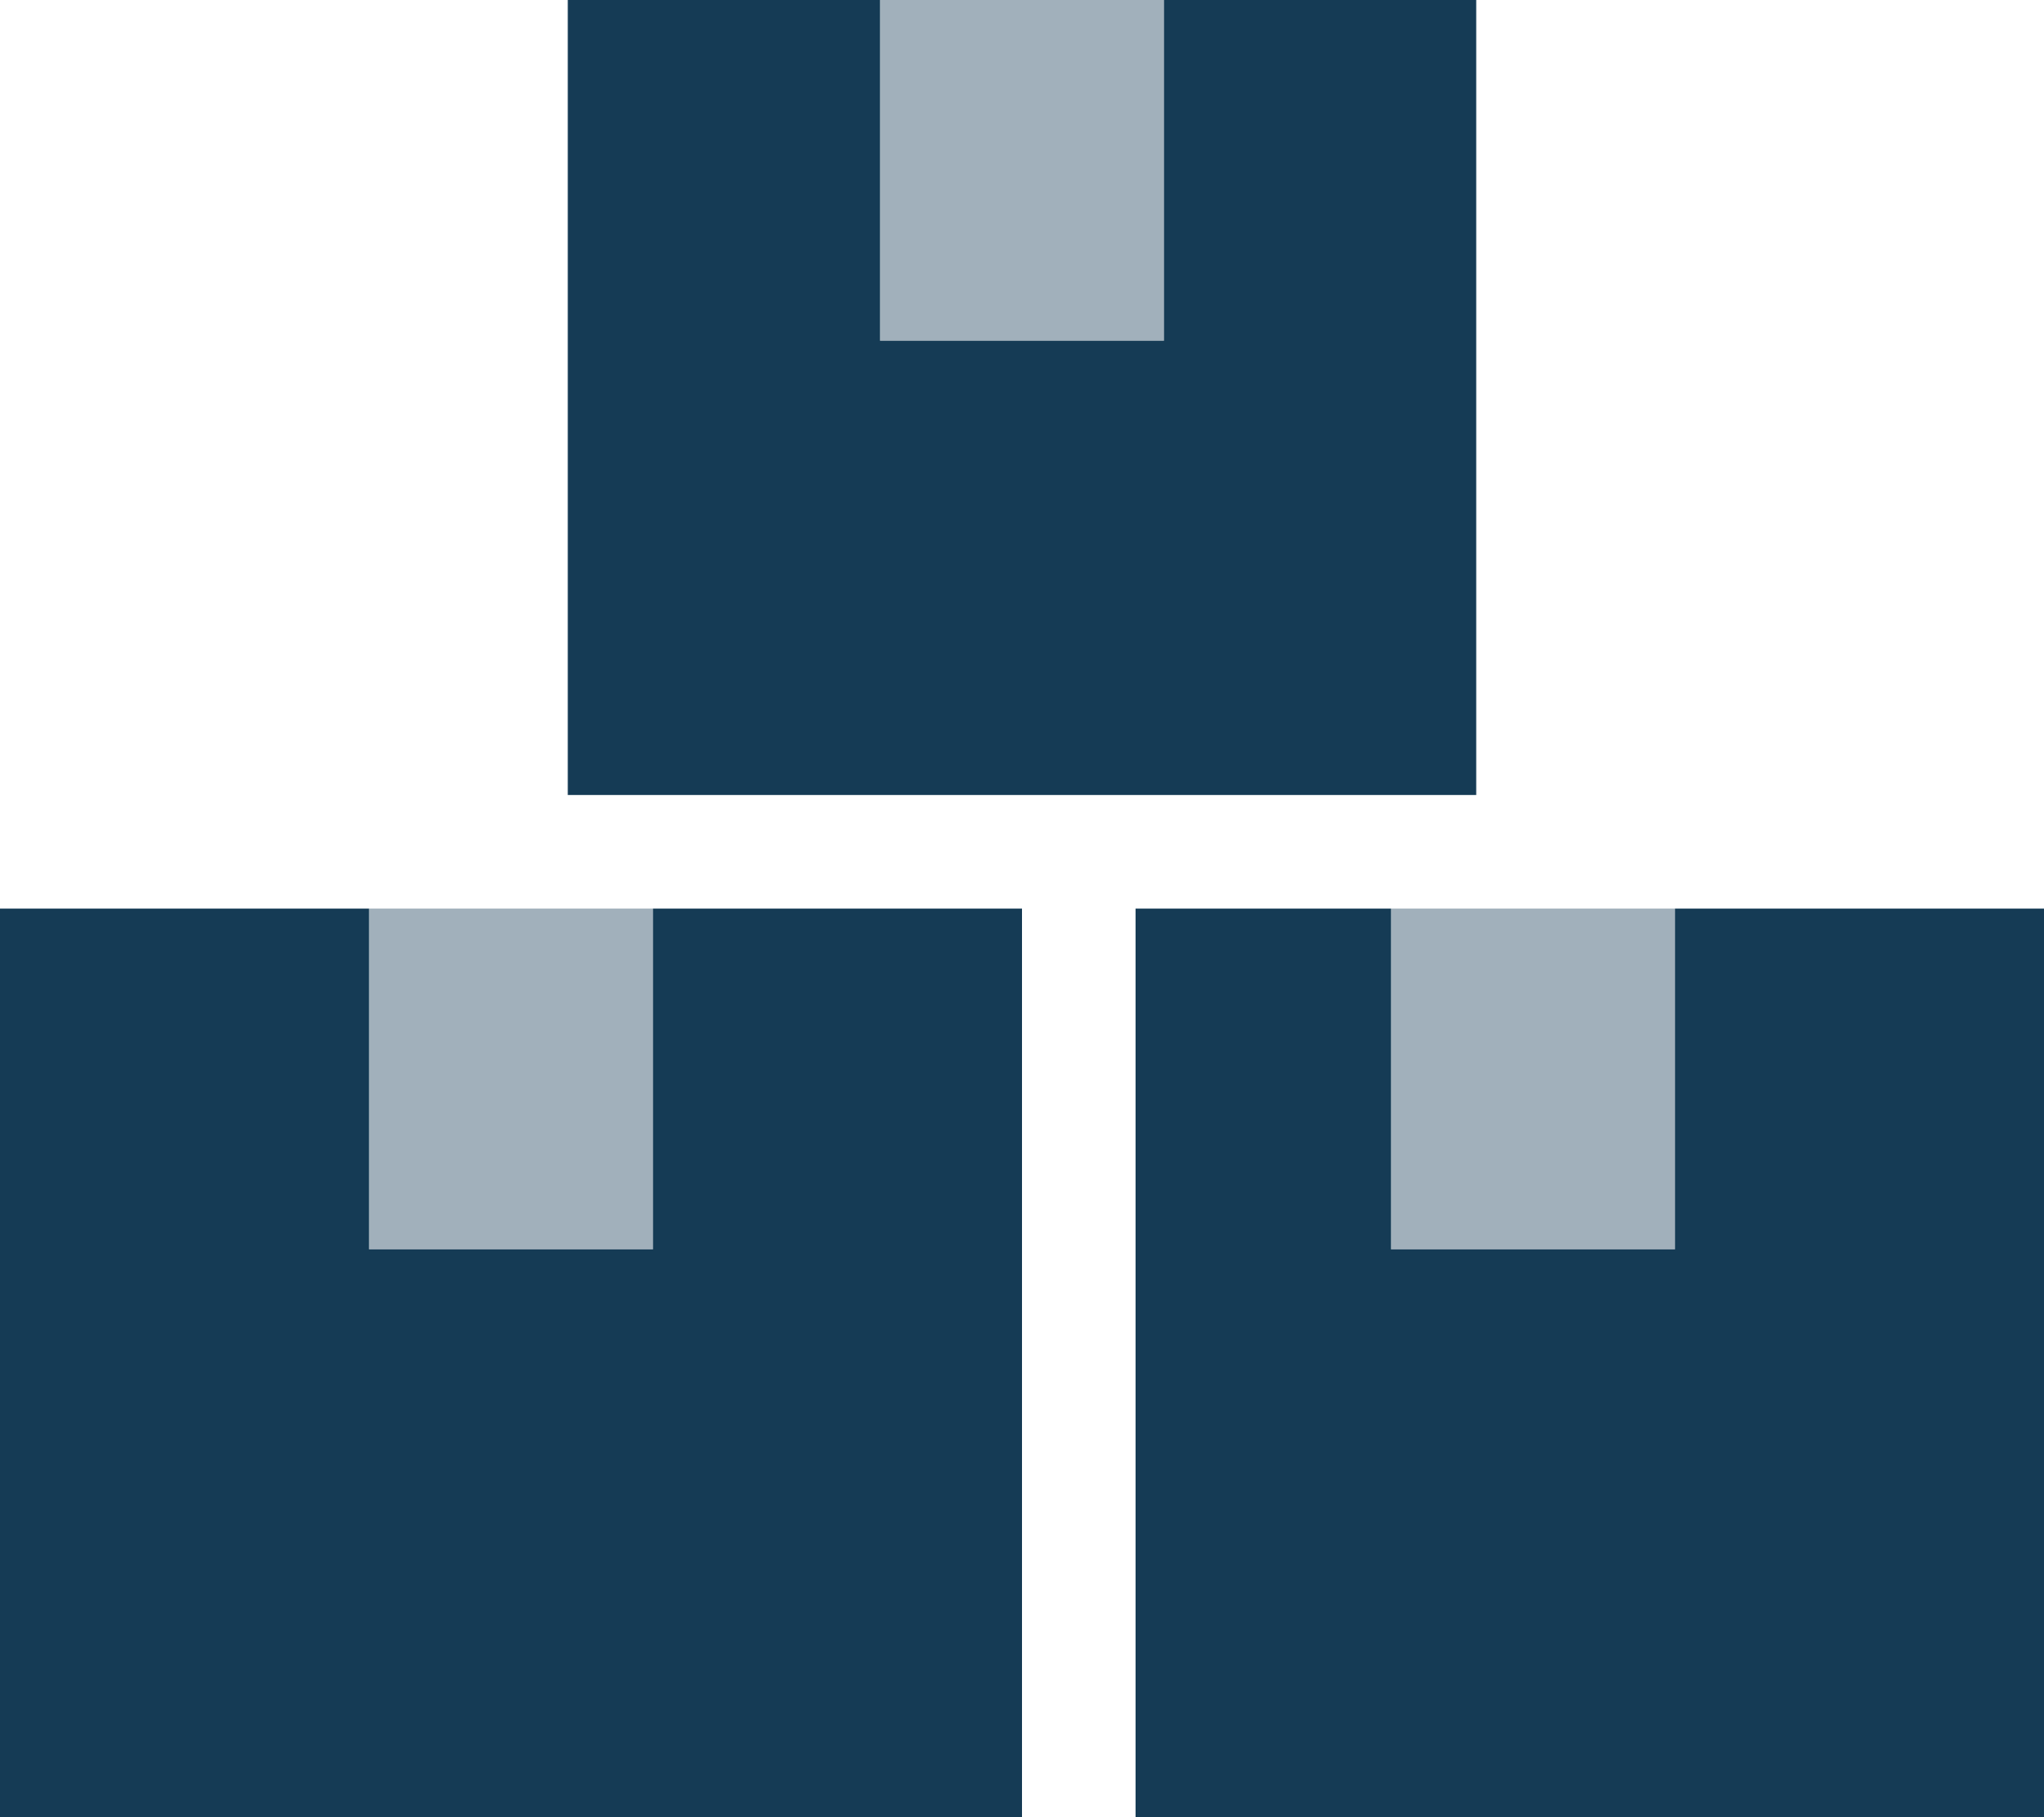 <svg xmlns="http://www.w3.org/2000/svg" viewBox="0 0 576 512"><path class="fa-secondary" opacity=".4" fill="#153b55" d="M104 256l80 0 0 96-80 0 0-96zM248 0l80 0 0 96-80 0 0-96zM392 256l80 0 0 96-80 0 0-96z"></path><path class="fa-primary" fill="#153b55" d="M248 0L160 0l0 224 256 0L416 0 328 0l0 96-80 0 0-96zM104 256L0 256 0 512l288 0 0-256-104 0 0 96-80 0 0-96zM576 512l0-256-104 0 0 96-80 0 0-96-72 0 0 256 256 0z"></path></svg>